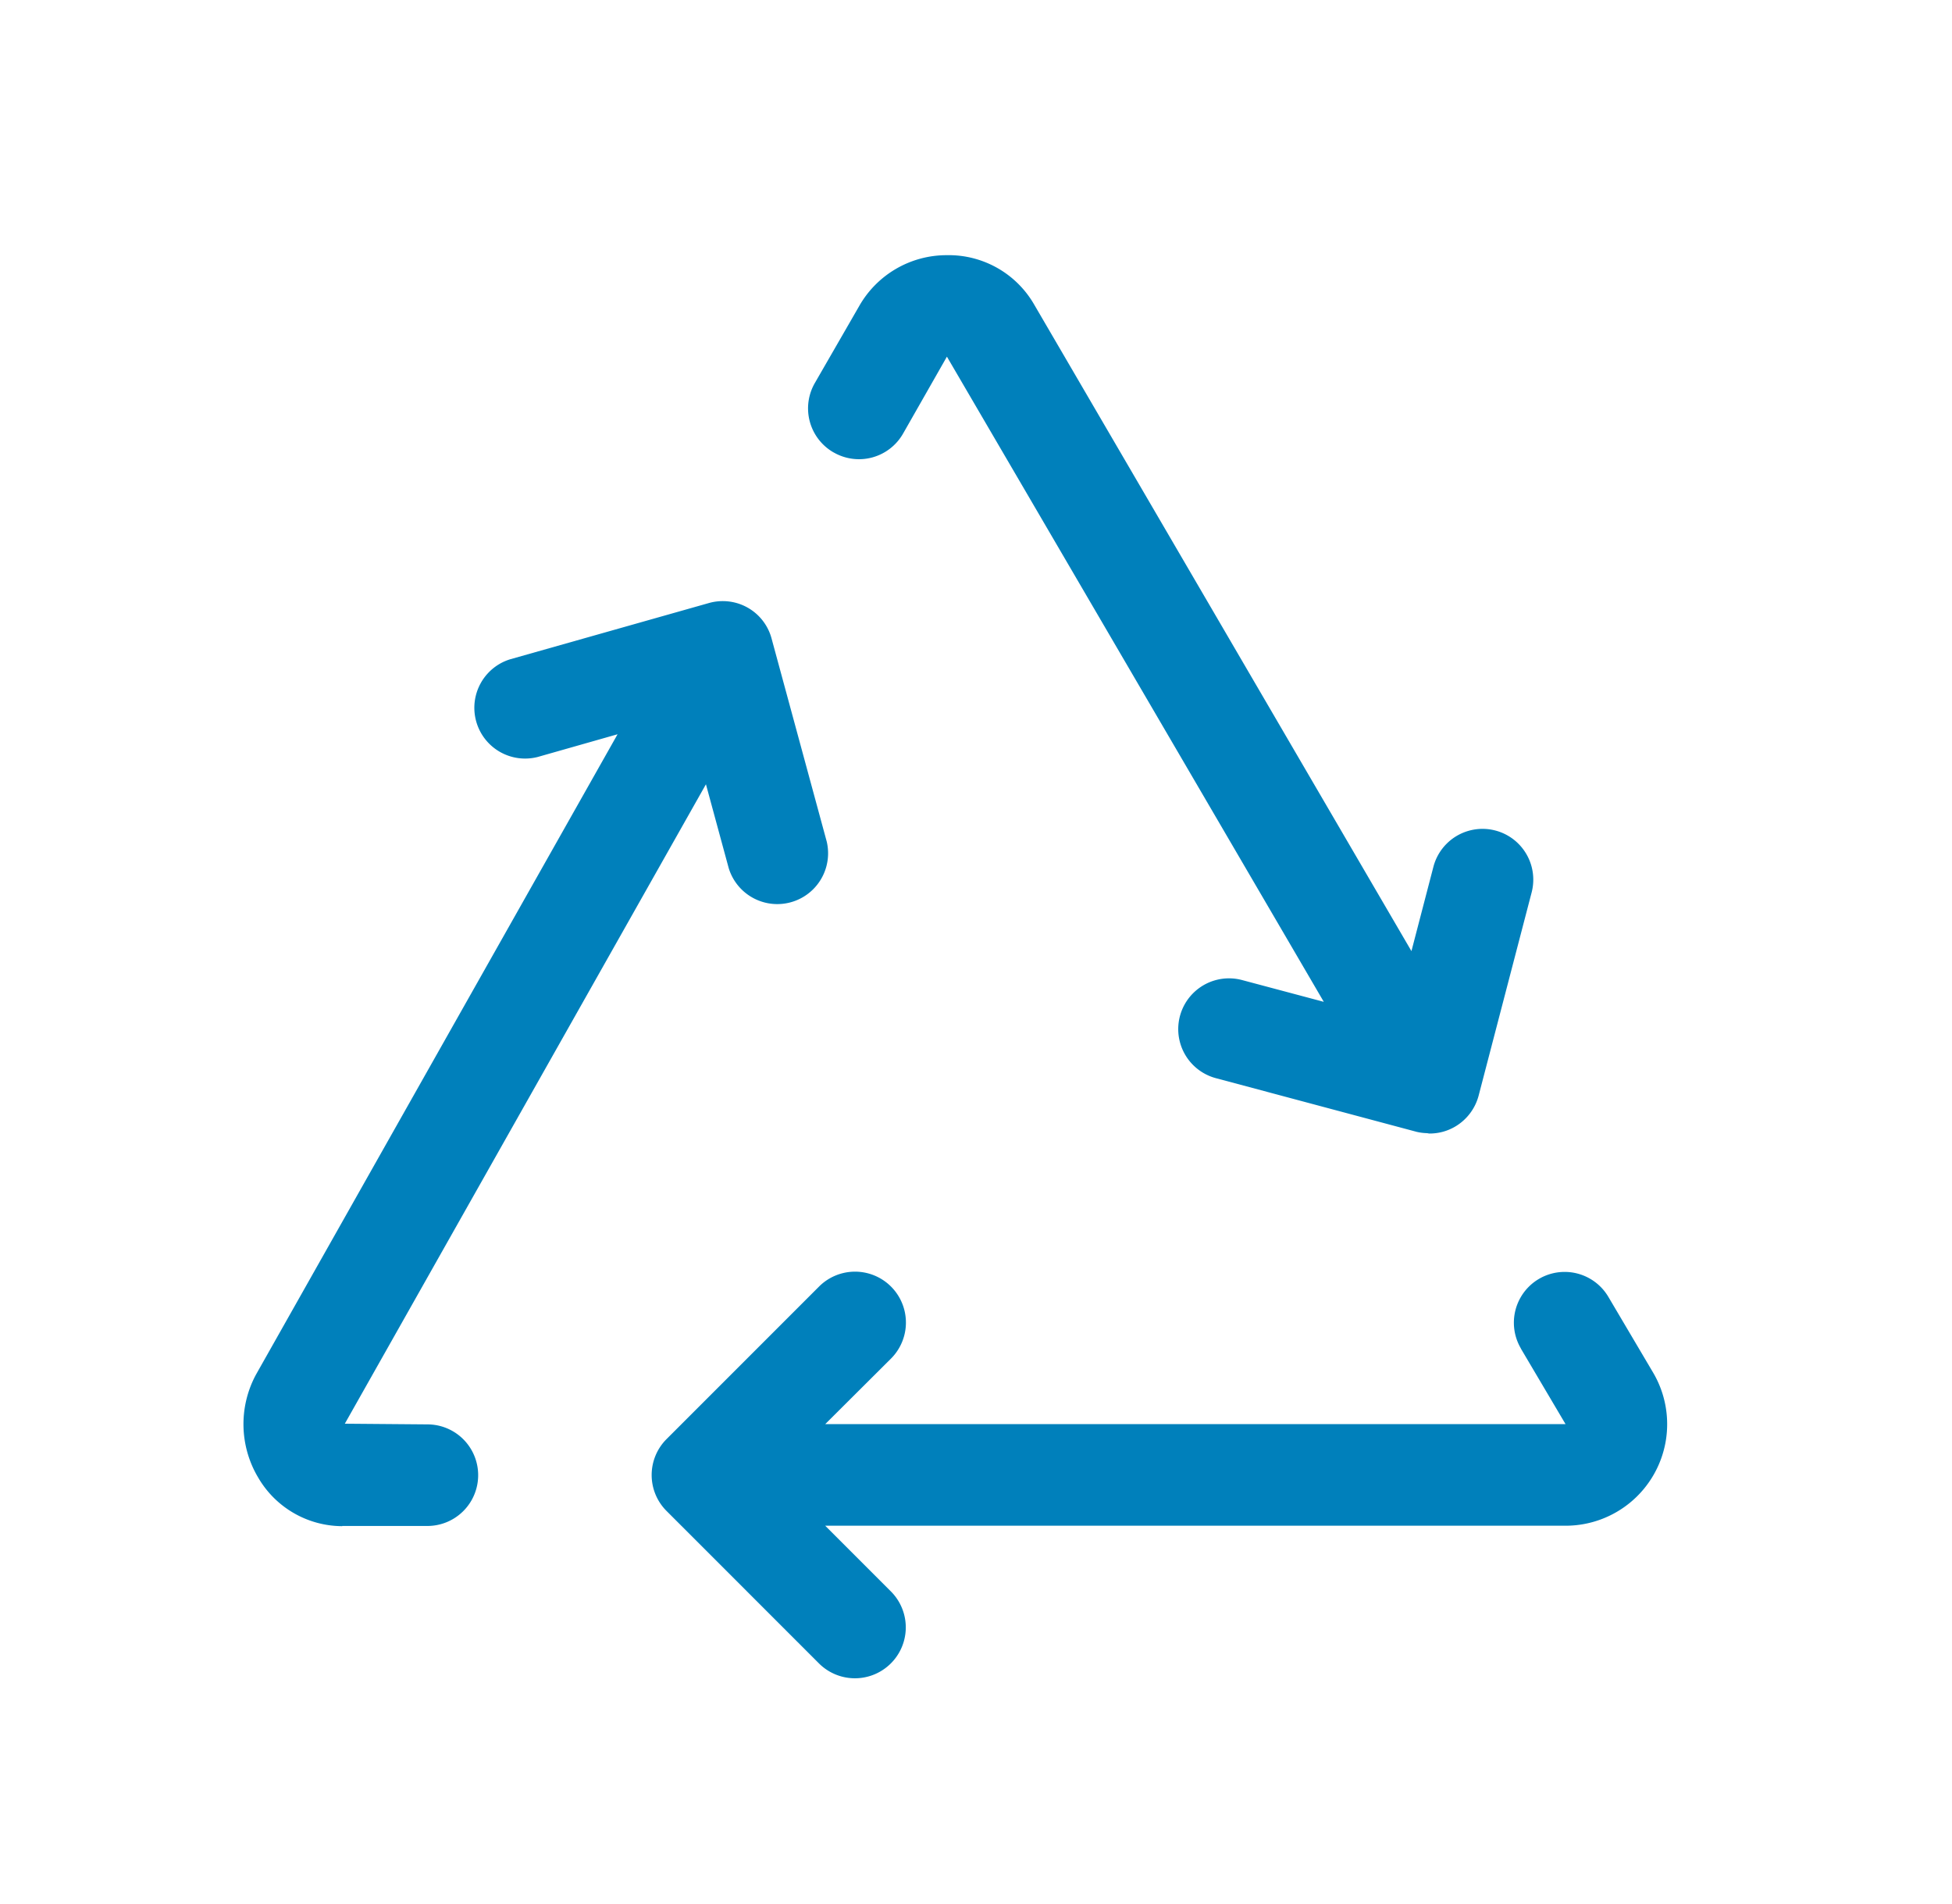 <svg xmlns="http://www.w3.org/2000/svg" width="40" height="39" viewBox="0 0 40 39">
  <g id="Recylcing" transform="translate(-140 -755.846)">
    <rect id="Rectangle_2044" data-name="Rectangle 2044" width="40" height="39" transform="translate(140 755.846)" fill="none"/>
    <g id="Group_6057" data-name="Group 6057" transform="translate(143.033 759.094)">
      <path id="Path_6175" data-name="Path 6175" d="M13.6,6.021a1.04,1.04,0,0,0,1.421-.383l.9-1.579,7.723,13.218-1.674-.446a1.04,1.04,0,1,0-.537,2.01l4.116,1.1h0a1.012,1.012,0,0,0,.2.026c.021,0,.042.008.062.008a1.029,1.029,0,0,0,.523-.141,1.046,1.046,0,0,0,.483-.636h0l1.086-4.162a1.04,1.04,0,1,0-2.013-.525l-.45,1.727L17.714,3a2.021,2.021,0,0,0-1.8-1.02,2.06,2.06,0,0,0-1.791,1.043L13.214,4.6a1.04,1.04,0,0,0,.383,1.42Z" transform="translate(0.45 0)" fill="#0080bb"/>
      <path id="Path_6176" data-name="Path 6176" d="M3.98,27.74H5.725a1.04,1.04,0,1,0,0-2.081l-1.692-.014,7.4-13.1.467,1.719a1.041,1.041,0,0,0,2.008-.546L12.777,9.555v0a1.033,1.033,0,0,0-.881-.756,1.044,1.044,0,0,0-.4.032h0L7.418,9.985a1.04,1.04,0,0,0,.569,2l1.635-.465L2.213,24.638a2.137,2.137,0,0,0,.042,2.106,2,2,0,0,0,1.725,1Z" transform="translate(0 0.275)" fill="#0080bb"/>
      <path id="Path_6177" data-name="Path 6177" d="M27.807,23.57l.916,1.549-15.171,0L14.9,23.776A1.04,1.04,0,0,0,13.426,22.3L10.3,25.426a1.041,1.041,0,0,0,0,1.471l3.121,3.121A1.04,1.04,0,1,0,14.9,28.548L13.552,27.2H28.725a2.081,2.081,0,0,0,1.79-3.141L29.6,22.511a1.04,1.04,0,1,0-1.791,1.059Z" transform="translate(0.325 0.81)" fill="#0080bb"/>
    </g>
  </g>
</svg>
